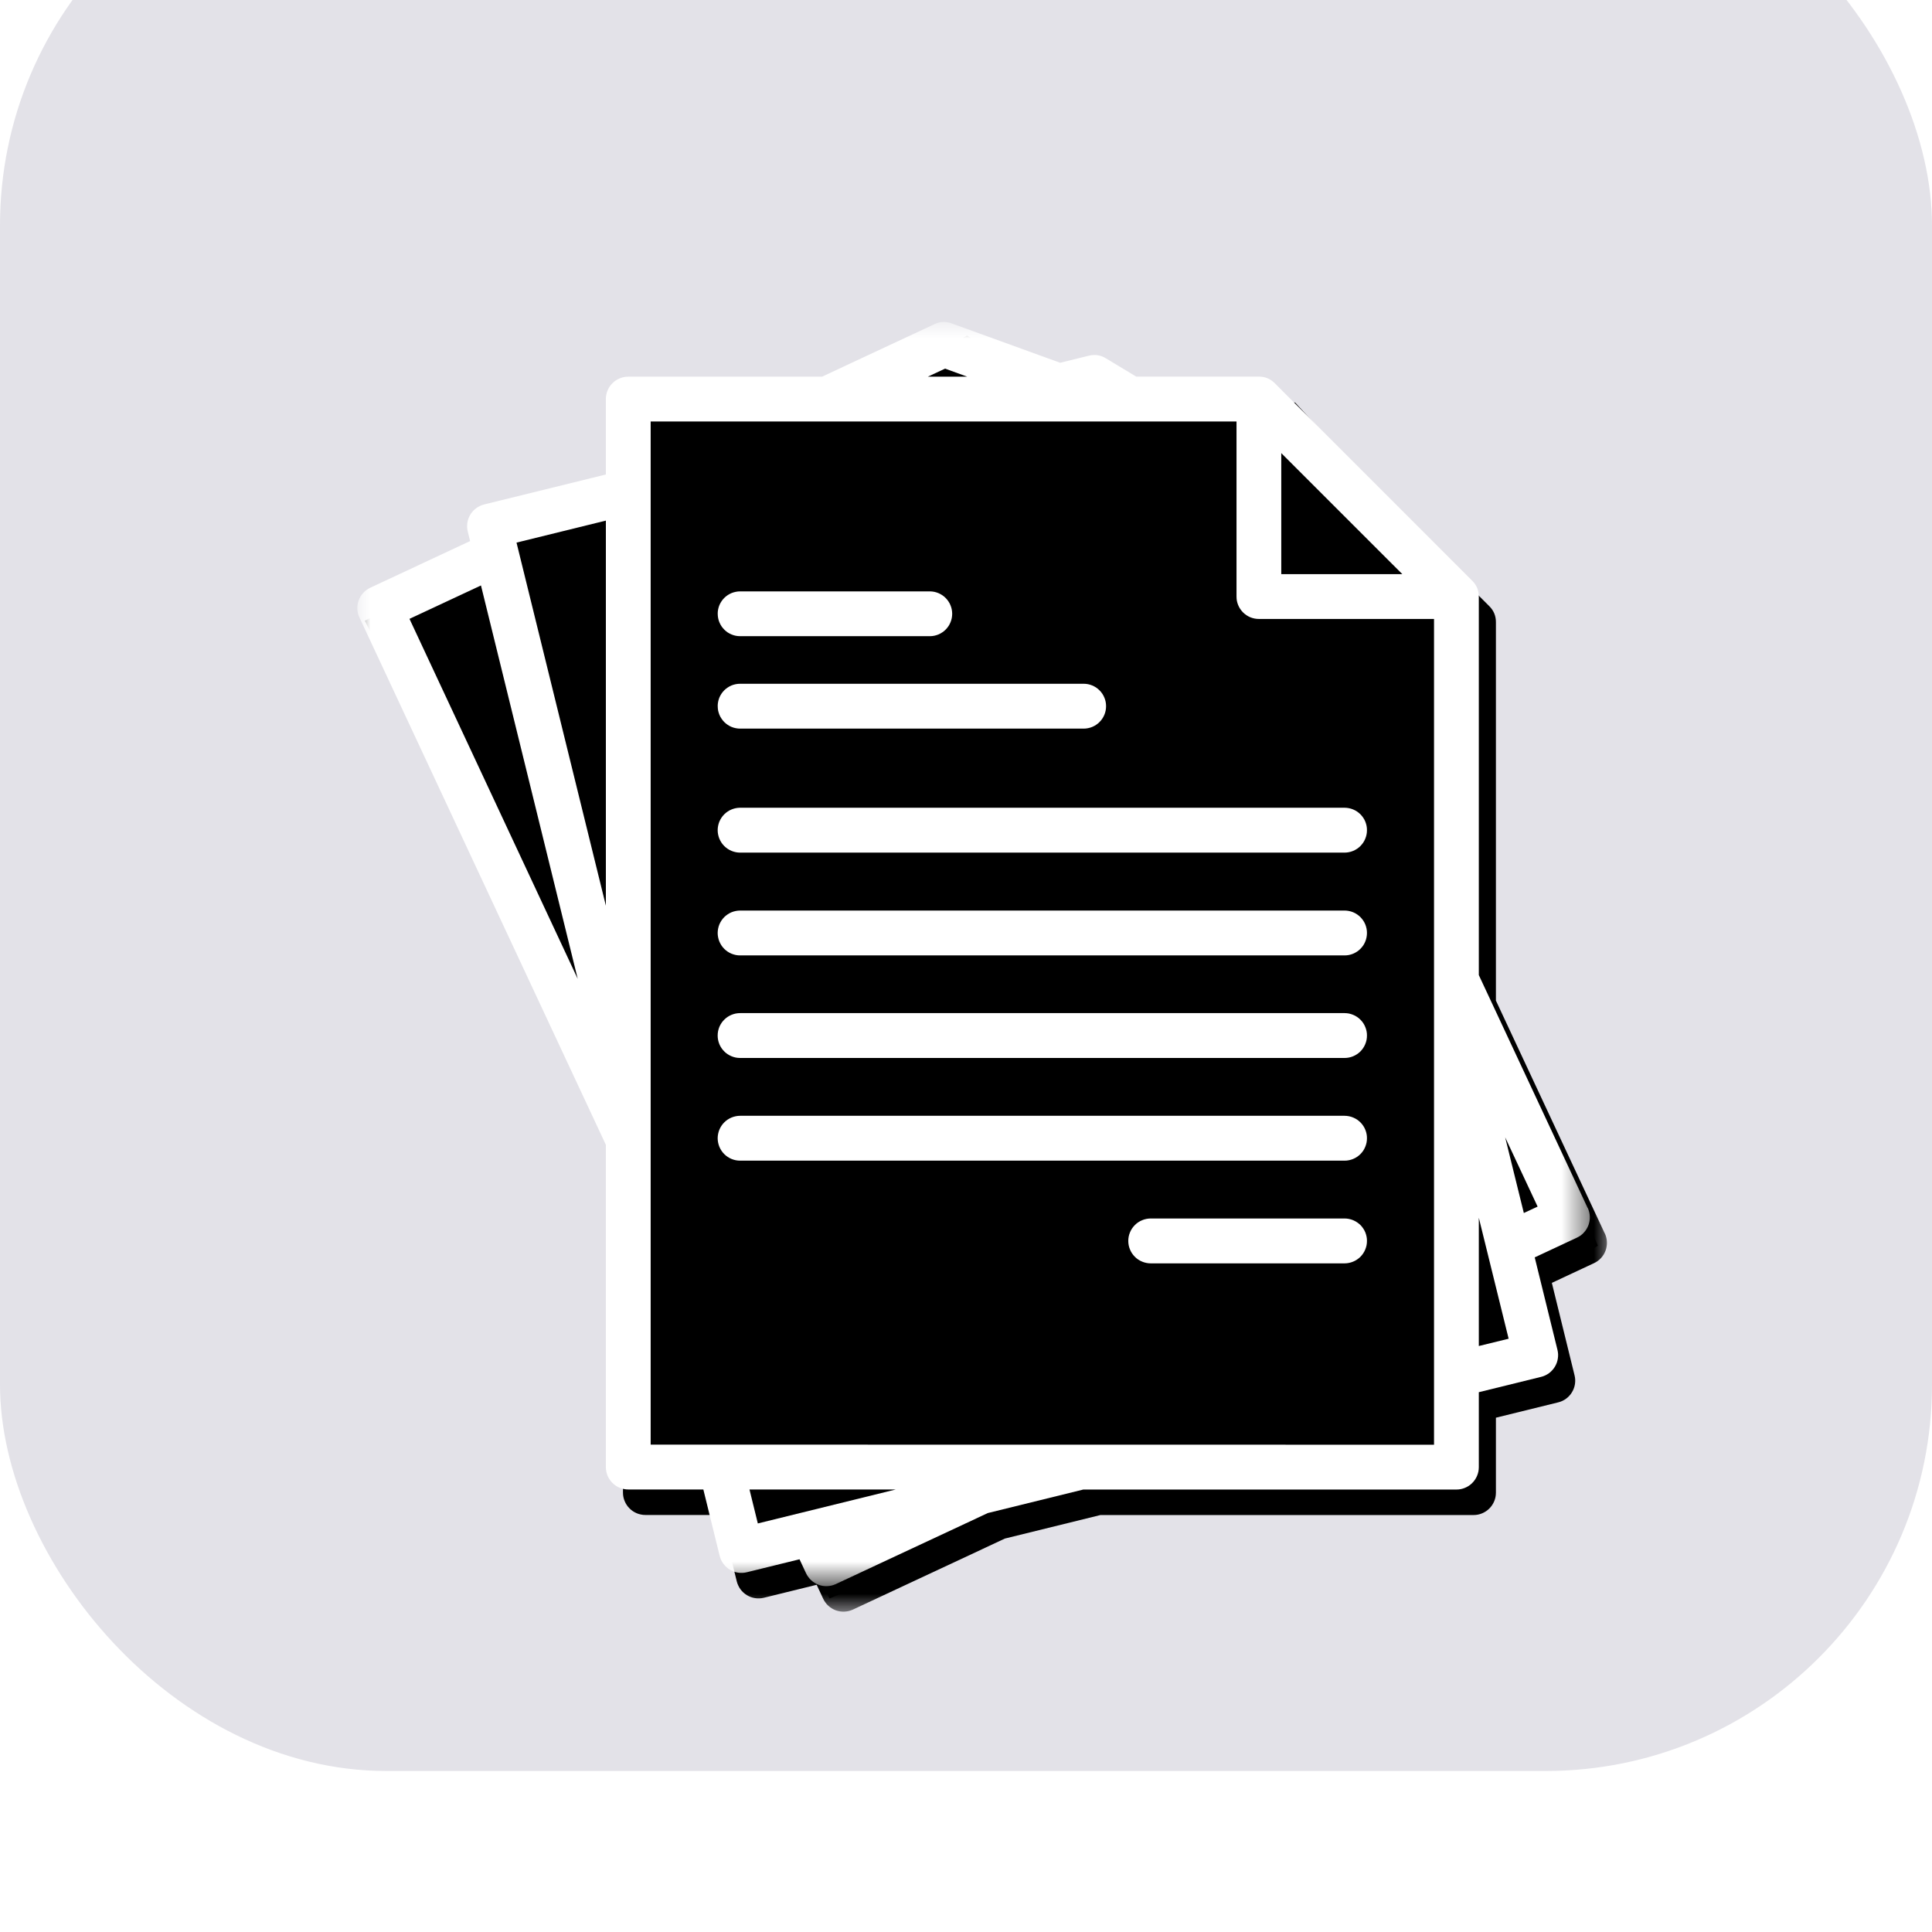 <svg width="60" height="60" viewBox="0 0 60 60" fill="none" xmlns="http://www.w3.org/2000/svg">
<g filter="url(#filter0_i_828_8395)">
<rect width="60" height="60" rx="12" fill="#E3E2E8"/>
</g>
<mask id="mask0_828_8395" style="mask-type:luminance" maskUnits="userSpaceOnUse" x="11" y="10" width="39" height="41">
<path d="M11.531 10.792H50V50.067H11.531V10.792Z" fill="white"/>
</mask>
<g mask="url(#mask0_828_8395)">
<path d="M49.838 38.307L46.457 31.074V19.319C46.457 19.127 46.389 18.963 46.254 18.828L40.119 12.692C39.983 12.556 39.819 12.488 39.627 12.488H35.818L34.874 11.918C34.71 11.819 34.534 11.792 34.348 11.838L33.456 12.058L30.084 10.835C29.904 10.769 29.727 10.777 29.553 10.858L26.061 12.49H20.042C19.996 12.49 19.951 12.494 19.907 12.503C19.861 12.512 19.818 12.525 19.776 12.542C19.734 12.56 19.694 12.581 19.656 12.607C19.617 12.632 19.582 12.661 19.55 12.694C19.518 12.726 19.489 12.761 19.463 12.799C19.438 12.836 19.417 12.877 19.4 12.919C19.382 12.961 19.369 13.005 19.36 13.049C19.351 13.095 19.346 13.14 19.346 13.185V15.528L15.567 16.458C15.523 16.469 15.48 16.484 15.439 16.504C15.397 16.523 15.358 16.546 15.321 16.573C15.285 16.601 15.251 16.631 15.22 16.664C15.189 16.698 15.162 16.734 15.138 16.773C15.114 16.813 15.095 16.854 15.079 16.896C15.064 16.94 15.053 16.984 15.046 17.029C15.039 17.074 15.036 17.119 15.038 17.165C15.041 17.21 15.047 17.255 15.058 17.3L15.131 17.595L12.029 19.046C11.988 19.065 11.949 19.088 11.912 19.115C11.875 19.142 11.841 19.172 11.81 19.206C11.779 19.24 11.752 19.276 11.729 19.315C11.705 19.354 11.685 19.395 11.67 19.439C11.654 19.481 11.643 19.525 11.636 19.57C11.629 19.616 11.626 19.661 11.629 19.707C11.631 19.752 11.637 19.798 11.648 19.842C11.659 19.886 11.674 19.929 11.694 19.97L19.347 36.346V46.354C19.347 46.399 19.351 46.444 19.36 46.489C19.369 46.534 19.382 46.577 19.4 46.62C19.417 46.662 19.439 46.702 19.464 46.74C19.489 46.778 19.518 46.813 19.551 46.845C19.583 46.878 19.618 46.907 19.656 46.932C19.694 46.957 19.734 46.978 19.776 46.996C19.818 47.014 19.862 47.027 19.907 47.035C19.951 47.045 19.996 47.049 20.042 47.049H22.375L22.881 49.111C22.892 49.155 22.907 49.198 22.927 49.239C22.946 49.281 22.969 49.319 22.996 49.357C23.023 49.393 23.053 49.427 23.087 49.458C23.121 49.489 23.157 49.516 23.197 49.54C23.235 49.563 23.276 49.583 23.32 49.599C23.362 49.614 23.406 49.625 23.451 49.632C23.497 49.639 23.542 49.641 23.588 49.639C23.634 49.637 23.678 49.631 23.723 49.62L25.362 49.217L25.564 49.649C25.583 49.69 25.606 49.729 25.633 49.766C25.659 49.804 25.69 49.837 25.724 49.868C25.757 49.899 25.794 49.927 25.833 49.95C25.872 49.974 25.913 49.994 25.955 50.01C25.999 50.025 26.043 50.036 26.088 50.044C26.133 50.05 26.178 50.053 26.224 50.051C26.27 50.049 26.315 50.042 26.359 50.032C26.403 50.021 26.446 50.006 26.488 49.987L31.209 47.781L34.174 47.051H45.762C45.807 47.051 45.853 47.047 45.897 47.038C45.942 47.029 45.986 47.016 46.028 46.998C46.07 46.981 46.11 46.959 46.148 46.934C46.186 46.909 46.221 46.88 46.254 46.847C46.286 46.815 46.314 46.78 46.34 46.742C46.365 46.704 46.387 46.664 46.404 46.622C46.422 46.58 46.435 46.536 46.444 46.491C46.452 46.447 46.457 46.402 46.457 46.356V44.028L48.39 43.552C48.434 43.542 48.478 43.526 48.519 43.507C48.56 43.488 48.599 43.465 48.636 43.438C48.673 43.411 48.707 43.38 48.738 43.346C48.769 43.313 48.796 43.276 48.819 43.237C48.843 43.198 48.863 43.157 48.878 43.114C48.894 43.072 48.905 43.028 48.912 42.982C48.918 42.937 48.921 42.892 48.919 42.846C48.917 42.8 48.91 42.756 48.899 42.711L48.194 39.841L49.502 39.229C49.544 39.21 49.583 39.187 49.62 39.16C49.657 39.133 49.69 39.103 49.721 39.069C49.752 39.036 49.78 38.999 49.804 38.96C49.827 38.921 49.847 38.88 49.863 38.837C49.879 38.794 49.89 38.75 49.896 38.705C49.904 38.66 49.906 38.615 49.904 38.569C49.903 38.523 49.896 38.478 49.885 38.434C49.874 38.389 49.859 38.347 49.84 38.305L49.838 38.307ZM40.323 14.864L44.082 18.623H40.323V14.864ZM29.881 12.24L30.569 12.49H29.345L29.881 12.24ZM19.347 16.96V28.919L16.573 17.643L19.347 16.96ZM15.468 18.974L18.474 31.192L13.248 20.011L15.468 18.974ZM23.807 47.049H28.351L24.067 48.104L23.807 47.049ZM20.738 45.656V13.881H38.932V19.319C38.932 19.365 38.936 19.41 38.945 19.455C38.954 19.5 38.967 19.543 38.984 19.585C39.002 19.627 39.023 19.668 39.049 19.705C39.074 19.744 39.103 19.778 39.135 19.811C39.168 19.843 39.203 19.872 39.241 19.897C39.279 19.923 39.319 19.944 39.361 19.962C39.403 19.979 39.447 19.992 39.491 20.001C39.536 20.01 39.582 20.014 39.627 20.014H45.066V45.659L20.738 45.656ZM46.457 42.594V38.61L47.383 42.367L46.457 42.594ZM47.855 38.463L47.276 36.112L48.283 38.264L47.855 38.463ZM22.82 19.853C22.82 19.808 22.825 19.763 22.833 19.718C22.842 19.673 22.855 19.63 22.873 19.587C22.891 19.545 22.912 19.505 22.937 19.467C22.962 19.429 22.992 19.394 23.024 19.362C23.056 19.33 23.091 19.3 23.129 19.275C23.167 19.25 23.208 19.229 23.25 19.211C23.292 19.193 23.335 19.18 23.38 19.172C23.425 19.163 23.47 19.158 23.516 19.158H29.424C29.468 19.159 29.513 19.165 29.557 19.174C29.601 19.184 29.643 19.198 29.684 19.216C29.726 19.234 29.765 19.256 29.802 19.281C29.839 19.307 29.873 19.336 29.904 19.368C29.935 19.4 29.963 19.435 29.988 19.473C30.013 19.51 30.034 19.55 30.05 19.591C30.067 19.633 30.08 19.676 30.089 19.72C30.098 19.764 30.102 19.809 30.102 19.854C30.102 19.898 30.098 19.943 30.089 19.988C30.08 20.032 30.067 20.074 30.05 20.116C30.034 20.158 30.013 20.197 29.988 20.235C29.963 20.272 29.935 20.308 29.904 20.34C29.873 20.372 29.839 20.401 29.802 20.427C29.765 20.452 29.726 20.474 29.684 20.491C29.643 20.509 29.601 20.523 29.557 20.533C29.513 20.543 29.468 20.548 29.424 20.549H23.517C23.471 20.549 23.425 20.545 23.381 20.536C23.336 20.527 23.292 20.514 23.25 20.496C23.208 20.479 23.168 20.457 23.13 20.433C23.093 20.407 23.057 20.378 23.025 20.346C22.993 20.314 22.964 20.279 22.938 20.241C22.913 20.203 22.891 20.163 22.874 20.121C22.857 20.079 22.843 20.036 22.834 19.991C22.825 19.946 22.821 19.901 22.821 19.856L22.82 19.853ZM22.82 22.722C22.82 22.677 22.825 22.631 22.833 22.586C22.842 22.541 22.855 22.498 22.873 22.456C22.891 22.413 22.912 22.373 22.937 22.335C22.962 22.298 22.992 22.262 23.024 22.23C23.056 22.198 23.091 22.169 23.129 22.143C23.167 22.118 23.208 22.097 23.25 22.079C23.292 22.062 23.335 22.049 23.38 22.04C23.425 22.031 23.47 22.026 23.516 22.026H34.185C34.23 22.026 34.276 22.031 34.321 22.04C34.365 22.049 34.409 22.062 34.452 22.08C34.494 22.097 34.534 22.119 34.572 22.144C34.61 22.169 34.645 22.198 34.677 22.231C34.71 22.263 34.739 22.298 34.764 22.336C34.789 22.374 34.811 22.415 34.828 22.457C34.846 22.499 34.859 22.542 34.868 22.587C34.877 22.632 34.882 22.678 34.882 22.723C34.882 22.769 34.877 22.814 34.868 22.859C34.859 22.904 34.846 22.948 34.828 22.99C34.811 23.032 34.789 23.072 34.764 23.11C34.739 23.148 34.71 23.183 34.677 23.216C34.645 23.248 34.61 23.277 34.572 23.302C34.534 23.328 34.494 23.349 34.452 23.367C34.409 23.384 34.365 23.398 34.321 23.406C34.276 23.415 34.23 23.42 34.185 23.42H23.517C23.471 23.42 23.425 23.415 23.38 23.406C23.336 23.398 23.292 23.384 23.25 23.367C23.208 23.349 23.167 23.328 23.13 23.302C23.092 23.277 23.057 23.248 23.024 23.216C22.992 23.183 22.963 23.149 22.938 23.11C22.912 23.073 22.891 23.032 22.873 22.99C22.856 22.948 22.843 22.904 22.834 22.86C22.825 22.815 22.821 22.77 22.821 22.724L22.82 22.722ZM42.984 26.575C42.984 26.62 42.979 26.666 42.97 26.71C42.961 26.755 42.948 26.799 42.93 26.841C42.913 26.883 42.891 26.923 42.866 26.961C42.841 26.999 42.812 27.034 42.78 27.066C42.747 27.099 42.712 27.128 42.674 27.153C42.636 27.178 42.596 27.2 42.554 27.217C42.512 27.235 42.468 27.248 42.423 27.257C42.379 27.266 42.334 27.271 42.288 27.271H23.517C23.471 27.271 23.425 27.266 23.38 27.257C23.336 27.248 23.292 27.235 23.25 27.217C23.208 27.2 23.167 27.178 23.129 27.153C23.091 27.128 23.056 27.099 23.024 27.066C22.992 27.034 22.962 26.999 22.937 26.96C22.912 26.923 22.89 26.883 22.873 26.84C22.855 26.798 22.842 26.754 22.833 26.71C22.824 26.665 22.82 26.619 22.82 26.574C22.82 26.528 22.824 26.483 22.833 26.438C22.842 26.393 22.855 26.349 22.873 26.308C22.89 26.265 22.912 26.225 22.937 26.187C22.962 26.149 22.992 26.114 23.024 26.081C23.056 26.049 23.091 26.02 23.129 25.995C23.167 25.97 23.208 25.948 23.25 25.93C23.292 25.913 23.336 25.899 23.38 25.891C23.425 25.882 23.471 25.877 23.517 25.877H42.288C42.334 25.877 42.38 25.882 42.425 25.891C42.469 25.899 42.513 25.913 42.555 25.93C42.597 25.948 42.638 25.97 42.676 25.995C42.714 26.021 42.749 26.05 42.781 26.082C42.814 26.115 42.843 26.15 42.868 26.189C42.893 26.226 42.915 26.267 42.932 26.309C42.95 26.352 42.963 26.395 42.971 26.441C42.98 26.486 42.984 26.531 42.984 26.577V26.575ZM42.984 29.764C42.984 29.81 42.979 29.855 42.971 29.9C42.962 29.945 42.949 29.989 42.932 30.031C42.914 30.073 42.893 30.114 42.868 30.152C42.843 30.19 42.813 30.226 42.781 30.258C42.749 30.291 42.714 30.32 42.676 30.345C42.638 30.37 42.597 30.392 42.555 30.41C42.513 30.427 42.469 30.441 42.424 30.45C42.38 30.459 42.334 30.463 42.288 30.463H23.517C23.471 30.463 23.425 30.459 23.38 30.45C23.336 30.441 23.292 30.427 23.25 30.41C23.208 30.393 23.167 30.371 23.129 30.346C23.091 30.32 23.056 30.292 23.024 30.259C22.992 30.227 22.962 30.192 22.937 30.154C22.912 30.116 22.89 30.075 22.873 30.033C22.855 29.991 22.842 29.948 22.833 29.902C22.824 29.858 22.82 29.813 22.82 29.767C22.82 29.721 22.824 29.676 22.833 29.631C22.842 29.586 22.855 29.542 22.873 29.5C22.89 29.458 22.912 29.418 22.937 29.38C22.962 29.342 22.992 29.306 23.024 29.274C23.056 29.242 23.091 29.213 23.129 29.188C23.167 29.162 23.208 29.141 23.25 29.123C23.292 29.106 23.336 29.092 23.38 29.084C23.425 29.075 23.471 29.07 23.517 29.07H42.288C42.334 29.07 42.379 29.075 42.424 29.084C42.469 29.092 42.512 29.106 42.555 29.123C42.597 29.141 42.637 29.162 42.675 29.188C42.712 29.213 42.748 29.241 42.78 29.274C42.812 29.306 42.841 29.342 42.867 29.38C42.892 29.417 42.914 29.457 42.931 29.5C42.948 29.542 42.961 29.586 42.971 29.63C42.979 29.675 42.984 29.72 42.984 29.766V29.764ZM42.984 32.953C42.984 32.999 42.979 33.044 42.97 33.088C42.961 33.134 42.948 33.177 42.93 33.219C42.913 33.261 42.891 33.301 42.866 33.339C42.841 33.377 42.812 33.412 42.78 33.445C42.747 33.477 42.712 33.506 42.674 33.531C42.636 33.556 42.596 33.578 42.554 33.595C42.512 33.613 42.468 33.626 42.423 33.635C42.379 33.644 42.334 33.648 42.288 33.648H23.517C23.471 33.648 23.425 33.644 23.38 33.635C23.335 33.626 23.292 33.613 23.249 33.595C23.207 33.578 23.167 33.556 23.129 33.531C23.091 33.506 23.055 33.477 23.023 33.444C22.99 33.412 22.962 33.377 22.936 33.339C22.91 33.301 22.89 33.261 22.872 33.218C22.854 33.176 22.841 33.132 22.832 33.088C22.823 33.043 22.819 32.998 22.819 32.952C22.819 32.906 22.823 32.861 22.832 32.816C22.841 32.771 22.854 32.727 22.872 32.685C22.89 32.643 22.91 32.602 22.936 32.564C22.962 32.526 22.99 32.491 23.023 32.459C23.055 32.427 23.091 32.398 23.129 32.372C23.167 32.347 23.207 32.325 23.249 32.308C23.292 32.291 23.335 32.277 23.38 32.268C23.425 32.26 23.471 32.255 23.517 32.255H42.288C42.334 32.255 42.38 32.26 42.424 32.268C42.469 32.278 42.513 32.291 42.555 32.309C42.597 32.326 42.638 32.347 42.675 32.373C42.714 32.398 42.749 32.427 42.781 32.46C42.813 32.492 42.843 32.528 42.868 32.566C42.893 32.604 42.914 32.644 42.932 32.687C42.949 32.729 42.963 32.773 42.971 32.818C42.98 32.862 42.984 32.908 42.984 32.953V32.953ZM42.984 36.142C42.984 36.188 42.979 36.233 42.97 36.278C42.961 36.323 42.948 36.366 42.93 36.408C42.913 36.45 42.891 36.49 42.866 36.529C42.841 36.566 42.812 36.602 42.78 36.634C42.747 36.666 42.712 36.695 42.674 36.72C42.636 36.745 42.596 36.767 42.554 36.784C42.512 36.802 42.468 36.815 42.423 36.824C42.379 36.833 42.334 36.838 42.288 36.837H23.517C23.471 36.837 23.425 36.833 23.38 36.824C23.336 36.815 23.292 36.802 23.25 36.784C23.208 36.767 23.167 36.745 23.129 36.72C23.091 36.695 23.056 36.666 23.024 36.633C22.992 36.601 22.962 36.566 22.937 36.528C22.912 36.49 22.89 36.45 22.873 36.407C22.855 36.365 22.842 36.321 22.833 36.277C22.824 36.232 22.82 36.187 22.82 36.141C22.82 36.095 22.824 36.05 22.833 36.005C22.842 35.96 22.855 35.917 22.873 35.874C22.89 35.832 22.912 35.792 22.937 35.754C22.962 35.716 22.992 35.681 23.024 35.649C23.056 35.616 23.091 35.587 23.129 35.562C23.167 35.536 23.208 35.515 23.25 35.498C23.292 35.48 23.336 35.467 23.38 35.458C23.425 35.449 23.471 35.444 23.517 35.444H42.288C42.334 35.444 42.38 35.449 42.425 35.458C42.469 35.467 42.513 35.48 42.555 35.498C42.598 35.516 42.638 35.537 42.676 35.562C42.714 35.588 42.749 35.617 42.782 35.65C42.814 35.682 42.843 35.717 42.868 35.756C42.893 35.794 42.915 35.834 42.932 35.877C42.95 35.919 42.963 35.963 42.971 36.008C42.98 36.053 42.984 36.099 42.984 36.144V36.142ZM42.984 39.331C42.984 39.377 42.979 39.422 42.97 39.467C42.961 39.511 42.948 39.555 42.93 39.597C42.913 39.639 42.891 39.679 42.866 39.717C42.841 39.755 42.812 39.79 42.78 39.823C42.747 39.855 42.712 39.884 42.674 39.909C42.636 39.934 42.596 39.956 42.554 39.973C42.512 39.991 42.468 40.004 42.423 40.013C42.379 40.022 42.334 40.027 42.288 40.027H36.268C36.222 40.027 36.177 40.022 36.131 40.013C36.087 40.004 36.043 39.991 36.001 39.973C35.959 39.956 35.919 39.934 35.881 39.909C35.842 39.884 35.807 39.855 35.775 39.822C35.743 39.79 35.714 39.755 35.688 39.717C35.663 39.679 35.641 39.639 35.624 39.596C35.606 39.554 35.593 39.51 35.584 39.466C35.576 39.421 35.571 39.376 35.571 39.33C35.571 39.285 35.576 39.239 35.584 39.194C35.593 39.149 35.606 39.106 35.624 39.063C35.641 39.021 35.663 38.981 35.688 38.943C35.714 38.905 35.743 38.87 35.775 38.838C35.807 38.805 35.842 38.776 35.881 38.751C35.919 38.726 35.959 38.704 36.001 38.687C36.043 38.669 36.087 38.656 36.131 38.647C36.177 38.638 36.222 38.633 36.268 38.633H42.288C42.334 38.633 42.38 38.638 42.425 38.647C42.469 38.656 42.513 38.669 42.555 38.687C42.598 38.705 42.638 38.726 42.676 38.752C42.714 38.777 42.749 38.806 42.782 38.838C42.814 38.871 42.843 38.906 42.868 38.945C42.893 38.982 42.915 39.023 42.932 39.065C42.95 39.108 42.963 39.151 42.971 39.197C42.98 39.242 42.984 39.287 42.984 39.333V39.331Z" fill="black"/>
</g>
<path d="M40 13L45.5 19V31.5H46L49 38.5L47.5 39.5L48 42.5L45.5 43V46H33L32 46.5L26 49L25.5 48L23.5 48.5L23 46H20V35L19 33.5L12 19.5L15 18L16 17L19.5 16L20.5 12.5H27L30 11L33 13H40Z" fill="black" stroke="black"/>
<mask id="mask1_828_8395" style="mask-type:luminance" maskUnits="userSpaceOnUse" x="11" y="10" width="39" height="40">
<path d="M11 10H49.469V49.275H11V10Z" fill="white"/>
</mask>
<g mask="url(#mask1_828_8395)">
<path d="M49.306 37.515L45.926 30.282V18.527C45.926 18.335 45.858 18.171 45.722 18.036L39.588 11.9C39.452 11.764 39.288 11.696 39.096 11.696H35.287L34.343 11.127C34.179 11.027 34.003 11 33.817 11.046L32.924 11.266L29.553 10.043C29.373 9.977 29.195 9.985 29.022 10.066L25.529 11.698H19.511C19.465 11.698 19.42 11.702 19.375 11.711C19.33 11.72 19.287 11.733 19.245 11.751C19.203 11.768 19.162 11.789 19.125 11.815C19.086 11.84 19.051 11.869 19.019 11.902C18.987 11.934 18.957 11.969 18.932 12.007C18.907 12.044 18.886 12.085 18.868 12.127C18.85 12.169 18.837 12.213 18.829 12.257C18.82 12.303 18.815 12.348 18.815 12.393V14.736L15.036 15.666C14.992 15.677 14.948 15.692 14.908 15.712C14.866 15.731 14.827 15.754 14.79 15.781C14.753 15.809 14.719 15.839 14.688 15.872C14.658 15.906 14.631 15.942 14.607 15.981C14.583 16.021 14.563 16.062 14.548 16.104C14.532 16.148 14.521 16.192 14.514 16.237C14.508 16.282 14.505 16.327 14.507 16.373C14.509 16.418 14.516 16.463 14.527 16.508L14.6 16.803L11.498 18.253C11.457 18.273 11.418 18.296 11.38 18.323C11.344 18.35 11.31 18.38 11.279 18.415C11.248 18.448 11.221 18.484 11.197 18.523C11.174 18.562 11.154 18.603 11.139 18.647C11.123 18.689 11.112 18.733 11.105 18.778C11.098 18.824 11.095 18.869 11.098 18.915C11.1 18.96 11.106 19.006 11.117 19.05C11.128 19.094 11.143 19.137 11.163 19.178L18.816 35.554V45.562C18.816 45.607 18.82 45.652 18.829 45.697C18.838 45.742 18.851 45.785 18.868 45.828C18.886 45.87 18.907 45.91 18.933 45.948C18.958 45.986 18.987 46.021 19.019 46.053C19.052 46.086 19.087 46.115 19.125 46.14C19.162 46.165 19.203 46.187 19.245 46.204C19.287 46.222 19.331 46.235 19.375 46.243C19.42 46.253 19.465 46.257 19.511 46.257H21.843L22.35 48.319C22.361 48.363 22.376 48.406 22.395 48.447C22.415 48.489 22.438 48.528 22.465 48.565C22.492 48.601 22.522 48.635 22.556 48.666C22.59 48.697 22.626 48.724 22.665 48.748C22.704 48.771 22.745 48.791 22.788 48.807C22.831 48.822 22.875 48.833 22.92 48.84C22.965 48.847 23.011 48.849 23.056 48.847C23.102 48.845 23.147 48.839 23.191 48.828L24.83 48.425L25.032 48.857C25.051 48.898 25.074 48.937 25.102 48.974C25.128 49.012 25.159 49.045 25.192 49.076C25.226 49.107 25.262 49.135 25.302 49.158C25.34 49.182 25.381 49.202 25.424 49.218C25.467 49.233 25.511 49.244 25.556 49.252C25.602 49.258 25.647 49.261 25.693 49.259C25.738 49.257 25.784 49.251 25.828 49.24C25.872 49.229 25.915 49.214 25.956 49.195L30.678 46.989L33.643 46.259H45.23C45.276 46.259 45.321 46.255 45.366 46.246C45.411 46.237 45.454 46.224 45.496 46.206C45.539 46.189 45.579 46.167 45.617 46.142C45.655 46.117 45.69 46.087 45.722 46.055C45.755 46.023 45.783 45.988 45.809 45.95C45.834 45.912 45.855 45.872 45.873 45.83C45.89 45.788 45.904 45.745 45.913 45.699C45.921 45.655 45.926 45.61 45.926 45.564V43.236L47.859 42.76C47.903 42.75 47.947 42.734 47.987 42.715C48.029 42.696 48.068 42.672 48.105 42.646C48.142 42.619 48.175 42.588 48.206 42.554C48.237 42.521 48.265 42.484 48.288 42.445C48.312 42.406 48.331 42.365 48.347 42.322C48.362 42.279 48.374 42.236 48.38 42.19C48.387 42.145 48.39 42.1 48.388 42.054C48.385 42.008 48.379 41.964 48.368 41.919L47.662 39.049L48.971 38.437C49.012 38.418 49.051 38.395 49.089 38.368C49.126 38.342 49.159 38.311 49.19 38.277C49.221 38.244 49.249 38.207 49.272 38.168C49.296 38.129 49.316 38.088 49.332 38.045C49.347 38.002 49.358 37.958 49.365 37.913C49.373 37.868 49.375 37.823 49.373 37.777C49.371 37.731 49.365 37.686 49.354 37.642C49.343 37.597 49.328 37.555 49.309 37.513L49.306 37.515ZM39.791 14.072L43.551 17.831H39.791V14.072ZM29.35 11.448L30.038 11.698H28.814L29.35 11.448ZM18.816 16.168V28.127L16.041 16.851L18.816 16.168ZM14.937 18.182L17.942 30.4L12.717 19.219L14.937 18.182ZM23.276 46.257H27.82L23.535 47.312L23.276 46.257ZM20.207 44.864V13.089H38.401V18.527C38.401 18.573 38.405 18.618 38.413 18.663C38.423 18.708 38.436 18.751 38.453 18.793C38.47 18.835 38.492 18.876 38.517 18.913C38.543 18.952 38.572 18.986 38.604 19.019C38.636 19.051 38.672 19.08 38.709 19.105C38.748 19.131 38.787 19.152 38.829 19.17C38.872 19.187 38.916 19.2 38.96 19.209C39.005 19.218 39.05 19.222 39.096 19.222H44.535V44.867L20.207 44.864ZM45.926 41.802V37.818L46.852 41.575L45.926 41.802ZM47.324 37.671L46.744 35.32L47.752 37.472L47.324 37.671ZM22.289 19.061C22.289 19.016 22.293 18.971 22.302 18.926C22.311 18.881 22.324 18.838 22.341 18.795C22.359 18.753 22.381 18.713 22.406 18.675C22.431 18.637 22.46 18.602 22.492 18.57C22.525 18.538 22.56 18.509 22.598 18.483C22.636 18.458 22.676 18.437 22.718 18.419C22.761 18.401 22.804 18.389 22.849 18.38C22.894 18.37 22.939 18.366 22.985 18.366H28.892C28.937 18.367 28.981 18.373 29.025 18.382C29.069 18.392 29.112 18.406 29.153 18.424C29.194 18.442 29.233 18.464 29.27 18.489C29.308 18.515 29.342 18.544 29.373 18.576C29.404 18.608 29.432 18.643 29.457 18.681C29.482 18.718 29.503 18.758 29.519 18.799C29.536 18.841 29.549 18.884 29.558 18.928C29.566 18.972 29.571 19.017 29.571 19.062C29.571 19.107 29.566 19.151 29.558 19.196C29.549 19.24 29.536 19.282 29.519 19.324C29.503 19.366 29.482 19.405 29.457 19.443C29.432 19.48 29.404 19.516 29.373 19.548C29.342 19.58 29.308 19.608 29.27 19.634C29.233 19.66 29.194 19.681 29.153 19.7C29.112 19.717 29.069 19.731 29.025 19.741C28.981 19.751 28.937 19.756 28.892 19.757H22.985C22.939 19.757 22.894 19.753 22.85 19.744C22.805 19.735 22.761 19.722 22.719 19.704C22.677 19.687 22.637 19.665 22.599 19.641C22.561 19.615 22.526 19.586 22.494 19.554C22.462 19.522 22.433 19.487 22.407 19.449C22.382 19.411 22.36 19.371 22.343 19.329C22.325 19.287 22.312 19.244 22.303 19.199C22.294 19.154 22.29 19.109 22.29 19.064L22.289 19.061ZM22.289 21.93C22.289 21.884 22.293 21.839 22.302 21.794C22.311 21.75 22.324 21.706 22.341 21.663C22.359 21.621 22.381 21.581 22.406 21.543C22.431 21.506 22.46 21.47 22.492 21.438C22.525 21.406 22.56 21.377 22.598 21.352C22.636 21.326 22.676 21.305 22.718 21.287C22.761 21.27 22.804 21.257 22.849 21.248C22.894 21.239 22.939 21.235 22.985 21.235H33.654C33.699 21.235 33.745 21.239 33.79 21.248C33.834 21.257 33.878 21.27 33.92 21.288C33.962 21.305 34.003 21.327 34.041 21.352C34.079 21.378 34.114 21.406 34.146 21.439C34.178 21.471 34.208 21.506 34.233 21.544C34.258 21.582 34.28 21.623 34.297 21.665C34.315 21.707 34.328 21.75 34.337 21.795C34.346 21.84 34.35 21.886 34.35 21.931C34.35 21.977 34.346 22.022 34.337 22.067C34.328 22.112 34.315 22.156 34.297 22.198C34.28 22.24 34.258 22.28 34.233 22.318C34.208 22.356 34.178 22.391 34.146 22.424C34.114 22.456 34.079 22.485 34.041 22.51C34.003 22.536 33.962 22.557 33.92 22.575C33.878 22.592 33.834 22.606 33.79 22.614C33.745 22.623 33.699 22.628 33.654 22.628H22.985C22.939 22.628 22.894 22.623 22.849 22.614C22.805 22.606 22.761 22.592 22.718 22.575C22.676 22.557 22.636 22.536 22.598 22.51C22.561 22.485 22.525 22.456 22.493 22.424C22.461 22.391 22.432 22.357 22.407 22.318C22.381 22.281 22.359 22.24 22.342 22.198C22.325 22.156 22.312 22.112 22.302 22.068C22.294 22.023 22.29 21.978 22.29 21.932L22.289 21.93ZM42.452 25.783C42.452 25.828 42.448 25.874 42.439 25.918C42.43 25.963 42.416 26.007 42.399 26.049C42.382 26.091 42.36 26.131 42.335 26.169C42.309 26.207 42.281 26.242 42.249 26.274C42.216 26.307 42.181 26.336 42.143 26.361C42.105 26.386 42.065 26.408 42.023 26.425C41.981 26.443 41.937 26.456 41.892 26.465C41.848 26.474 41.802 26.479 41.757 26.479H22.985C22.939 26.479 22.894 26.474 22.849 26.465C22.805 26.456 22.761 26.443 22.718 26.425C22.676 26.408 22.636 26.386 22.598 26.361C22.56 26.336 22.525 26.306 22.492 26.274C22.46 26.242 22.431 26.207 22.406 26.169C22.381 26.131 22.359 26.09 22.341 26.048C22.324 26.006 22.311 25.962 22.302 25.918C22.293 25.873 22.288 25.827 22.288 25.782C22.288 25.736 22.293 25.691 22.302 25.646C22.311 25.601 22.324 25.558 22.341 25.515C22.359 25.473 22.381 25.433 22.406 25.395C22.431 25.357 22.46 25.322 22.492 25.29C22.525 25.257 22.56 25.228 22.598 25.203C22.636 25.177 22.676 25.156 22.718 25.139C22.761 25.121 22.805 25.108 22.849 25.099C22.894 25.09 22.939 25.085 22.985 25.085H41.757C41.803 25.085 41.848 25.09 41.893 25.099C41.938 25.108 41.982 25.121 42.024 25.139C42.066 25.157 42.106 25.177 42.145 25.203C42.182 25.229 42.218 25.258 42.25 25.29C42.283 25.323 42.311 25.358 42.337 25.397C42.362 25.434 42.384 25.475 42.401 25.517C42.418 25.56 42.431 25.603 42.44 25.648C42.449 25.694 42.453 25.739 42.452 25.785V25.783ZM42.452 28.972C42.452 29.018 42.448 29.063 42.439 29.108C42.431 29.153 42.418 29.197 42.4 29.239C42.383 29.281 42.362 29.322 42.337 29.36C42.311 29.398 42.282 29.434 42.25 29.466C42.218 29.499 42.182 29.528 42.145 29.553C42.106 29.578 42.066 29.6 42.024 29.618C41.982 29.635 41.938 29.649 41.893 29.658C41.848 29.667 41.803 29.671 41.757 29.671H22.985C22.939 29.671 22.894 29.667 22.849 29.658C22.805 29.649 22.761 29.635 22.718 29.618C22.676 29.601 22.636 29.579 22.598 29.554C22.56 29.528 22.525 29.5 22.492 29.467C22.46 29.435 22.431 29.4 22.406 29.362C22.381 29.323 22.359 29.283 22.341 29.241C22.324 29.199 22.311 29.156 22.302 29.11C22.293 29.066 22.288 29.021 22.288 28.975C22.288 28.929 22.293 28.884 22.302 28.839C22.311 28.794 22.324 28.75 22.341 28.708C22.359 28.666 22.381 28.626 22.406 28.587C22.431 28.55 22.46 28.515 22.492 28.482C22.525 28.45 22.56 28.421 22.598 28.396C22.636 28.37 22.676 28.349 22.718 28.331C22.761 28.314 22.805 28.3 22.849 28.292C22.894 28.283 22.939 28.278 22.985 28.278H41.757C41.802 28.278 41.848 28.283 41.893 28.292C41.937 28.3 41.981 28.314 42.023 28.331C42.066 28.349 42.106 28.37 42.144 28.396C42.181 28.421 42.217 28.45 42.249 28.482C42.281 28.515 42.31 28.55 42.335 28.587C42.361 28.625 42.382 28.666 42.4 28.708C42.417 28.75 42.43 28.794 42.439 28.838C42.448 28.883 42.452 28.928 42.452 28.974V28.972ZM42.452 32.161C42.452 32.207 42.448 32.252 42.439 32.297C42.43 32.342 42.416 32.385 42.399 32.427C42.382 32.469 42.36 32.509 42.335 32.547C42.309 32.586 42.281 32.62 42.249 32.653C42.216 32.685 42.181 32.714 42.143 32.739C42.105 32.764 42.065 32.786 42.023 32.803C41.981 32.821 41.937 32.834 41.892 32.843C41.848 32.852 41.802 32.856 41.757 32.856H22.985C22.939 32.856 22.894 32.852 22.849 32.843C22.804 32.834 22.761 32.821 22.718 32.803C22.676 32.786 22.636 32.764 22.598 32.739C22.559 32.714 22.524 32.685 22.492 32.652C22.459 32.62 22.431 32.585 22.405 32.547C22.379 32.509 22.358 32.468 22.34 32.426C22.323 32.384 22.31 32.34 22.301 32.296C22.292 32.251 22.288 32.206 22.288 32.16C22.288 32.114 22.292 32.069 22.301 32.023C22.31 31.979 22.323 31.935 22.34 31.893C22.358 31.851 22.379 31.811 22.405 31.772C22.431 31.734 22.459 31.699 22.492 31.667C22.524 31.635 22.559 31.606 22.598 31.58C22.636 31.555 22.676 31.533 22.718 31.516C22.761 31.499 22.804 31.485 22.849 31.476C22.894 31.468 22.939 31.463 22.985 31.463H41.757C41.802 31.463 41.848 31.468 41.893 31.476C41.938 31.486 41.981 31.499 42.024 31.517C42.066 31.534 42.106 31.555 42.144 31.581C42.182 31.606 42.218 31.635 42.25 31.668C42.282 31.7 42.311 31.736 42.337 31.774C42.362 31.812 42.383 31.852 42.4 31.895C42.418 31.937 42.431 31.981 42.44 32.026C42.449 32.071 42.453 32.116 42.452 32.161V32.161ZM42.452 35.35C42.452 35.396 42.448 35.441 42.439 35.486C42.43 35.531 42.416 35.574 42.399 35.616C42.382 35.658 42.36 35.698 42.335 35.737C42.309 35.775 42.281 35.81 42.249 35.842C42.216 35.874 42.181 35.903 42.143 35.928C42.105 35.953 42.065 35.975 42.023 35.992C41.981 36.01 41.937 36.023 41.892 36.032C41.848 36.041 41.802 36.046 41.757 36.045H22.985C22.939 36.045 22.894 36.041 22.849 36.032C22.805 36.023 22.761 36.01 22.718 35.992C22.676 35.975 22.636 35.953 22.598 35.928C22.56 35.903 22.525 35.874 22.492 35.841C22.46 35.809 22.431 35.774 22.406 35.736C22.381 35.698 22.359 35.658 22.341 35.615C22.324 35.573 22.311 35.529 22.302 35.485C22.293 35.44 22.288 35.395 22.288 35.349C22.288 35.303 22.293 35.258 22.302 35.213C22.311 35.168 22.324 35.125 22.341 35.083C22.359 35.04 22.381 35 22.406 34.962C22.431 34.924 22.46 34.889 22.492 34.857C22.525 34.824 22.56 34.795 22.598 34.77C22.636 34.745 22.676 34.723 22.718 34.706C22.761 34.688 22.805 34.675 22.849 34.666C22.894 34.657 22.939 34.652 22.985 34.652H41.757C41.803 34.652 41.848 34.657 41.893 34.666C41.938 34.675 41.982 34.688 42.024 34.706C42.067 34.724 42.107 34.745 42.145 34.77C42.183 34.796 42.218 34.825 42.251 34.858C42.283 34.89 42.311 34.925 42.337 34.964C42.362 35.002 42.384 35.042 42.401 35.085C42.418 35.127 42.431 35.171 42.44 35.216C42.449 35.261 42.453 35.307 42.452 35.352V35.35ZM42.452 38.539C42.452 38.585 42.448 38.63 42.439 38.675C42.43 38.719 42.416 38.763 42.399 38.805C42.382 38.847 42.36 38.887 42.335 38.925C42.309 38.964 42.281 38.998 42.249 39.031C42.216 39.063 42.181 39.092 42.143 39.117C42.105 39.142 42.065 39.164 42.023 39.181C41.981 39.199 41.937 39.212 41.892 39.221C41.848 39.23 41.802 39.235 41.757 39.235H35.736C35.691 39.235 35.645 39.23 35.6 39.221C35.556 39.212 35.512 39.199 35.47 39.181C35.428 39.164 35.387 39.142 35.349 39.117C35.311 39.092 35.276 39.063 35.244 39.03C35.212 38.998 35.182 38.963 35.157 38.925C35.132 38.887 35.11 38.847 35.093 38.804C35.075 38.762 35.062 38.718 35.053 38.674C35.044 38.629 35.04 38.584 35.04 38.538C35.04 38.492 35.044 38.447 35.053 38.402C35.062 38.357 35.075 38.314 35.093 38.272C35.11 38.229 35.132 38.189 35.157 38.151C35.182 38.113 35.212 38.078 35.244 38.046C35.276 38.013 35.311 37.984 35.349 37.959C35.387 37.934 35.428 37.912 35.47 37.895C35.512 37.877 35.556 37.864 35.6 37.855C35.645 37.846 35.691 37.841 35.736 37.841H41.757C41.803 37.841 41.848 37.846 41.893 37.855C41.938 37.864 41.982 37.877 42.024 37.895C42.067 37.913 42.106 37.934 42.145 37.96C42.183 37.985 42.218 38.014 42.251 38.046C42.283 38.079 42.311 38.114 42.337 38.153C42.362 38.19 42.384 38.231 42.401 38.273C42.418 38.316 42.431 38.359 42.44 38.405C42.449 38.45 42.453 38.495 42.452 38.541V38.539Z" fill="white"/>
</g>
<defs>
<filter id="filter0_i_828_8395" x="0" y="-5" width="60" height="65" filterUnits="userSpaceOnUse" color-interpolation-filters="sRGB">
<feFlood flood-opacity="0" result="BackgroundImageFix"/>
<feBlend mode="normal" in="SourceGraphic" in2="BackgroundImageFix" result="shape"/>
<feColorMatrix in="SourceAlpha" type="matrix" values="0 0 0 0 0 0 0 0 0 0 0 0 0 0 0 0 0 0 127 0" result="hardAlpha"/>
<feOffset dy="-5"/>
<feGaussianBlur stdDeviation="2.6"/>
<feComposite in2="hardAlpha" operator="arithmetic" k2="-1" k3="1"/>
<feColorMatrix type="matrix" values="0 0 0 0 0 0 0 0 0 0 0 0 0 0 0 0 0 0 0.14 0"/>
<feBlend mode="normal" in2="shape" result="effect1_innerShadow_828_8395"/>
</filter>
</defs>
</svg>
